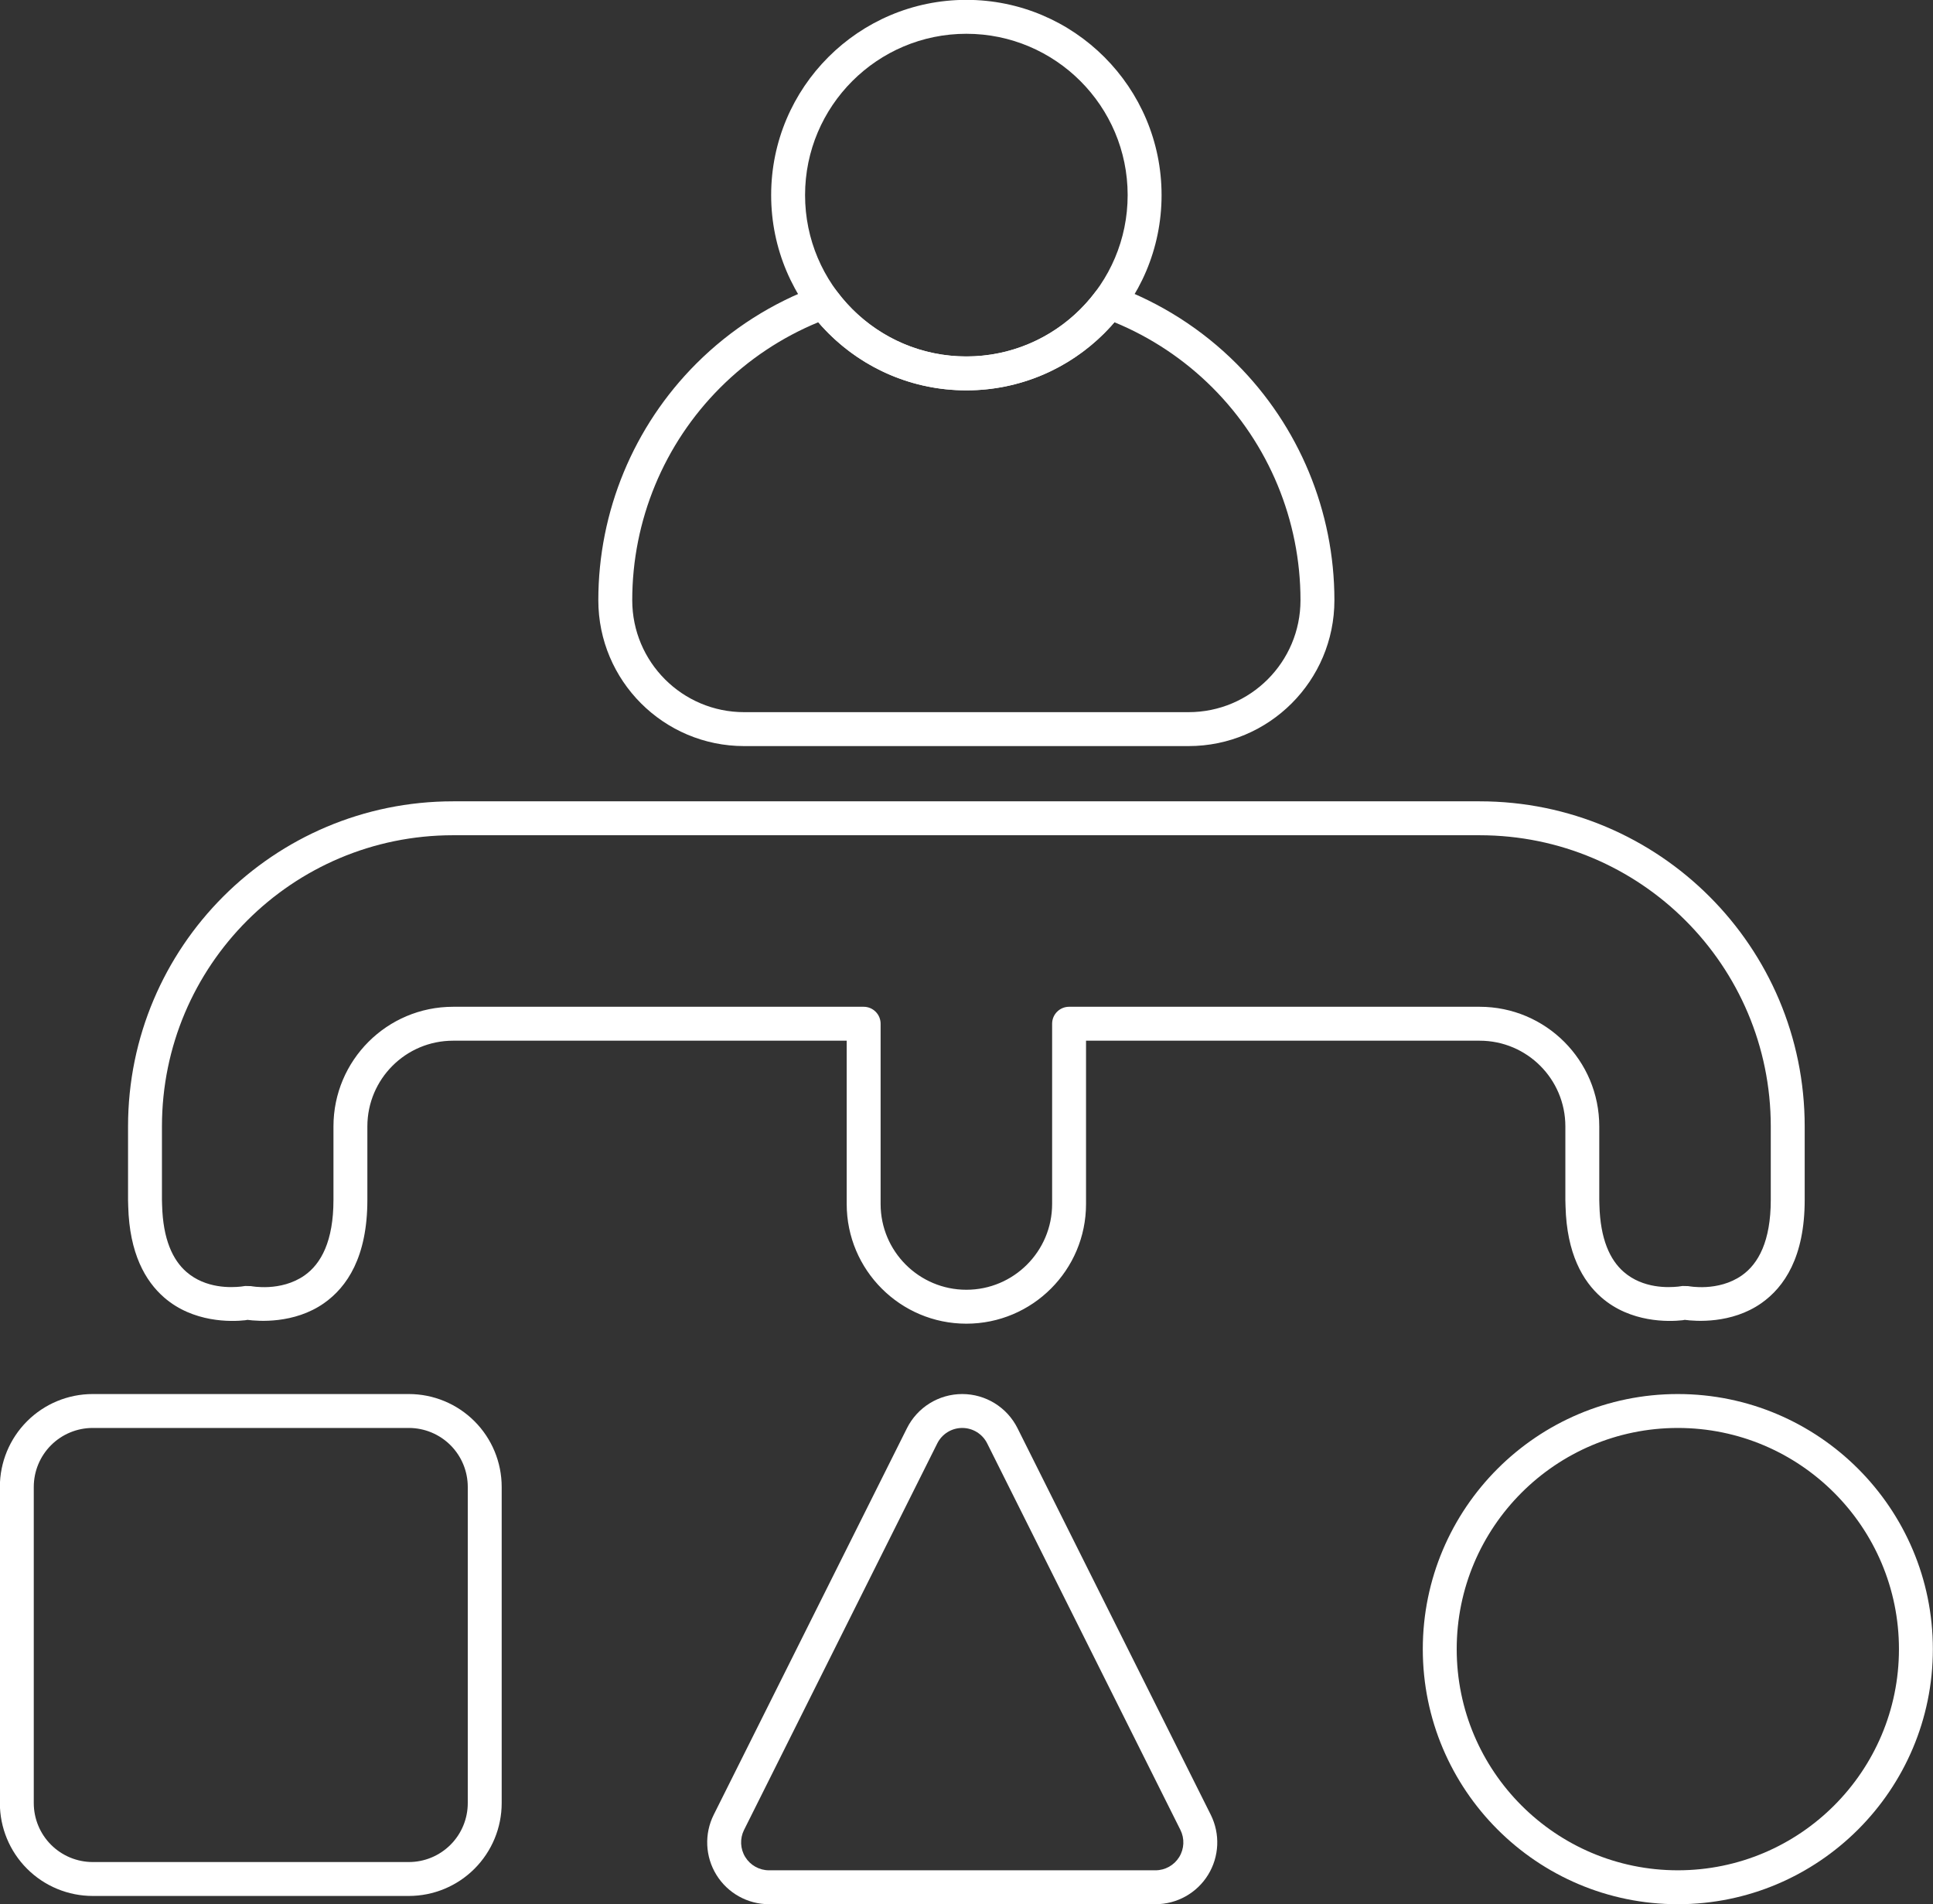 <?xml version="1.0" encoding="UTF-8" standalone="no"?><svg xmlns="http://www.w3.org/2000/svg" xmlns:xlink="http://www.w3.org/1999/xlink" clip-rule="evenodd" fill="#ffffff" fill-rule="evenodd" height="233.9" preserveAspectRatio="xMidYMid meet" stroke-linejoin="round" stroke-miterlimit="2" version="1" viewBox="14.6 14.6 237.5 233.9" width="237.5" zoomAndPan="magnify"><rect x="14.6" y="14.6" width="237.5" height="233.9" fill="#333333" stroke="none"/><g id="change1_1"><path d="M133.333,14.583c-13.237,0 -23.984,10.747 -23.984,23.985c-0,13.237 10.747,23.984 23.984,23.984c13.238,0 23.985,-10.747 23.985,-23.984c-0,-13.238 -10.747,-23.985 -23.985,-23.985Zm0,4.167c10.938,-0 19.818,8.88 19.818,19.818c0,10.938 -8.88,19.818 -19.818,19.818c-10.937,-0 -19.818,-8.88 -19.818,-19.818c0,-10.938 8.881,-19.818 19.818,-19.818Z" fill="inherit"/></g><g id="change1_2"><path d="M151.579,49.736c-0.863,-0.316 -1.831,-0.029 -2.383,0.706c-3.617,4.822 -9.378,7.944 -15.863,7.944c-6.484,-0 -12.245,-3.122 -15.863,-7.944c-0.551,-0.735 -1.519,-1.022 -2.382,-0.706c-5.561,2.034 -10.672,5.266 -14.94,9.534c-7.705,7.706 -12.034,18.156 -12.034,29.054l0,0.007c0,9.896 8.023,17.919 17.919,17.919c15.529,-0 39.071,-0 54.6,-0c9.897,0 17.92,-8.023 17.92,-17.919c-0,-0.003 -0,-0.005 -0,-0.007c-0,-10.898 -4.329,-21.348 -12.035,-29.054c-4.268,-4.268 -9.378,-7.5 -14.939,-9.534Zm-0.048,4.451c4.461,1.838 8.562,4.551 12.041,8.029c6.924,6.924 10.814,16.315 10.814,26.108c-0,-0 -0,0.007 -0,0.007c-0,7.595 -6.157,13.752 -13.753,13.752c-15.529,0 -39.071,0 -54.6,0c-7.595,0 -13.752,-6.157 -13.752,-13.752c-0,-0 -0,-0.007 -0,-0.007c-0,-9.793 3.89,-19.184 10.814,-26.108c3.478,-3.478 7.58,-6.191 12.041,-8.029c4.401,5.121 10.923,8.365 18.197,8.365c7.275,0 13.797,-3.244 18.198,-8.366l-0,0.001Z" fill="inherit"/></g><g id="change1_3"><path d="M126.034,190.043l-23.741,47.483c-1.177,2.354 -1.052,5.15 0.332,7.389c1.384,2.239 3.828,3.601 6.46,3.601l47.483,0c2.632,0 5.076,-1.362 6.46,-3.601c1.383,-2.239 1.509,-5.035 0.332,-7.389c-5.979,-11.957 -17.255,-34.51 -23.742,-47.483c-1.286,-2.572 -3.915,-4.197 -6.792,-4.197c-2.876,-0 -5.505,1.625 -6.792,4.197Zm3.727,1.864c0.581,-1.161 1.767,-1.895 3.065,-1.895c1.298,0 2.485,0.734 3.065,1.895l23.742,47.483c0.531,1.062 0.475,2.324 -0.15,3.334c-0.624,1.011 -1.727,1.626 -2.915,1.626c-0,-0 -47.483,-0 -47.483,-0c-1.188,-0 -2.291,-0.615 -2.916,-1.626c-0.624,-1.01 -0.681,-2.272 -0.15,-3.334l23.742,-47.483Z" fill="inherit"/></g><g id="change1_4"><path d="M76.24,197.254c-0,-3.025 -1.202,-5.927 -3.342,-8.067c-2.139,-2.139 -5.041,-3.341 -8.067,-3.341c-10.699,-0 -28.14,-0 -38.839,-0c-3.026,-0 -5.928,1.202 -8.067,3.341c-2.14,2.14 -3.342,5.042 -3.342,8.067c0,10.699 0,28.14 0,38.839c0,3.026 1.202,5.928 3.342,8.068c2.139,2.139 5.041,3.341 8.067,3.341c10.699,0 28.14,0 38.839,0c3.026,0 5.928,-1.202 8.067,-3.341c2.14,-2.14 3.342,-5.042 3.342,-8.068l-0,-38.839Zm-4.167,0l0,38.839c0,1.921 -0.763,3.763 -2.121,5.121c-1.358,1.359 -3.2,2.122 -5.121,2.122l-38.839,-0c-1.921,-0 -3.763,-0.763 -5.121,-2.122c-1.358,-1.358 -2.121,-3.2 -2.121,-5.121l0,-38.839c-0,-1.92 0.763,-3.762 2.121,-5.121c1.358,-1.358 3.2,-2.121 5.121,-2.121l38.839,0c1.921,0 3.763,0.763 5.121,2.121c1.358,1.359 2.121,3.201 2.121,5.121Z" fill="inherit"/></g><g id="change1_5"><path d="M220.748,185.846c-17.294,-0 -31.335,14.041 -31.335,31.335c-0,17.294 14.041,31.335 31.335,31.335c17.294,0 31.335,-14.041 31.335,-31.335c0,-17.294 -14.041,-31.335 -31.335,-31.335Zm0,4.166c14.995,0 27.169,12.174 27.169,27.169c-0,14.995 -12.174,27.169 -27.169,27.169c-14.995,-0 -27.169,-12.174 -27.169,-27.169c0,-14.995 12.174,-27.169 27.169,-27.169Z" fill="inherit"/></g><g id="change1_6"><path d="M45.005,176.733c1.298,0.174 5.736,0.525 9.404,-2.047c2.814,-1.975 5.328,-5.659 5.328,-12.688c0,-0 0,-9.027 0,-9.027c0.001,-5.816 4.715,-10.53 10.53,-10.53c0,-0 48.363,-0 48.363,-0c0,-0 0,20.059 0,20.059c0,8.115 6.589,14.703 14.703,14.703c8.115,-0 14.703,-6.588 14.703,-14.703c0,-0 0,-20.059 0,-20.059c0,-0 48.363,-0 48.363,-0c5.816,-0 10.53,4.714 10.53,10.529c0,0.001 0,9.043 0,9.043c0,0.263 0.007,0.524 0.021,0.783c0.153,5.776 2.098,9.169 4.411,11.186c3.573,3.116 8.261,2.989 9.96,2.799l0.281,-0.048c1.299,0.174 5.737,0.525 9.404,-2.047c2.815,-1.975 5.329,-5.659 5.329,-12.688l-0,-9.027c-0,-22.056 -17.88,-39.936 -39.936,-39.936l-126.132,0c-22.056,0 -39.935,17.88 -39.935,39.936c-0,-0 -0,9.042 -0,9.042c-0,0.263 0.007,0.524 0.021,0.783c0.153,5.776 2.097,9.169 4.41,11.186c3.574,3.116 8.262,2.989 9.961,2.799l0.281,-0.048Zm151.395,-59.531c19.754,-0 35.768,16.014 35.768,35.769c0,7.926 0,8.909 0,9.027c0,5.074 -1.523,7.851 -3.555,9.277c-2.922,2.049 -6.577,1.314 -6.577,1.314c-0,-0 -0.714,-0.017 -0.714,-0.017l-0.515,0.074c-1.189,0.127 -4.327,0.272 -6.708,-1.805c-1.675,-1.461 -2.878,-3.998 -2.986,-8.209l-0.017,-0.619l-0,-9.043c-0,-8.116 -6.58,-14.696 -14.697,-14.696l-50.446,0c-1.151,0 -2.083,0.933 -2.083,2.083l-0,22.143c-0,5.815 -4.722,10.536 -10.537,10.536c-5.815,0 -10.536,-4.721 -10.536,-10.536c0,0 0,-22.143 0,-22.143c0,-1.15 -0.933,-2.083 -2.083,-2.083l-50.447,0c-8.116,0 -14.696,6.58 -14.696,14.697l-0,9.027c-0,5.074 -1.524,7.851 -3.555,9.277c-2.922,2.049 -6.578,1.314 -6.578,1.314c0,-0 -0.714,-0.017 -0.714,-0.017l-0.514,0.074c-1.19,0.127 -4.327,0.272 -6.708,-1.805c-1.676,-1.461 -2.879,-3.998 -2.986,-8.209l-0.018,-0.619c0,0 0,-9.042 0,-9.042c0,-19.755 16.015,-35.769 35.769,-35.769l126.133,-0Z" fill="inherit"/></g></svg>